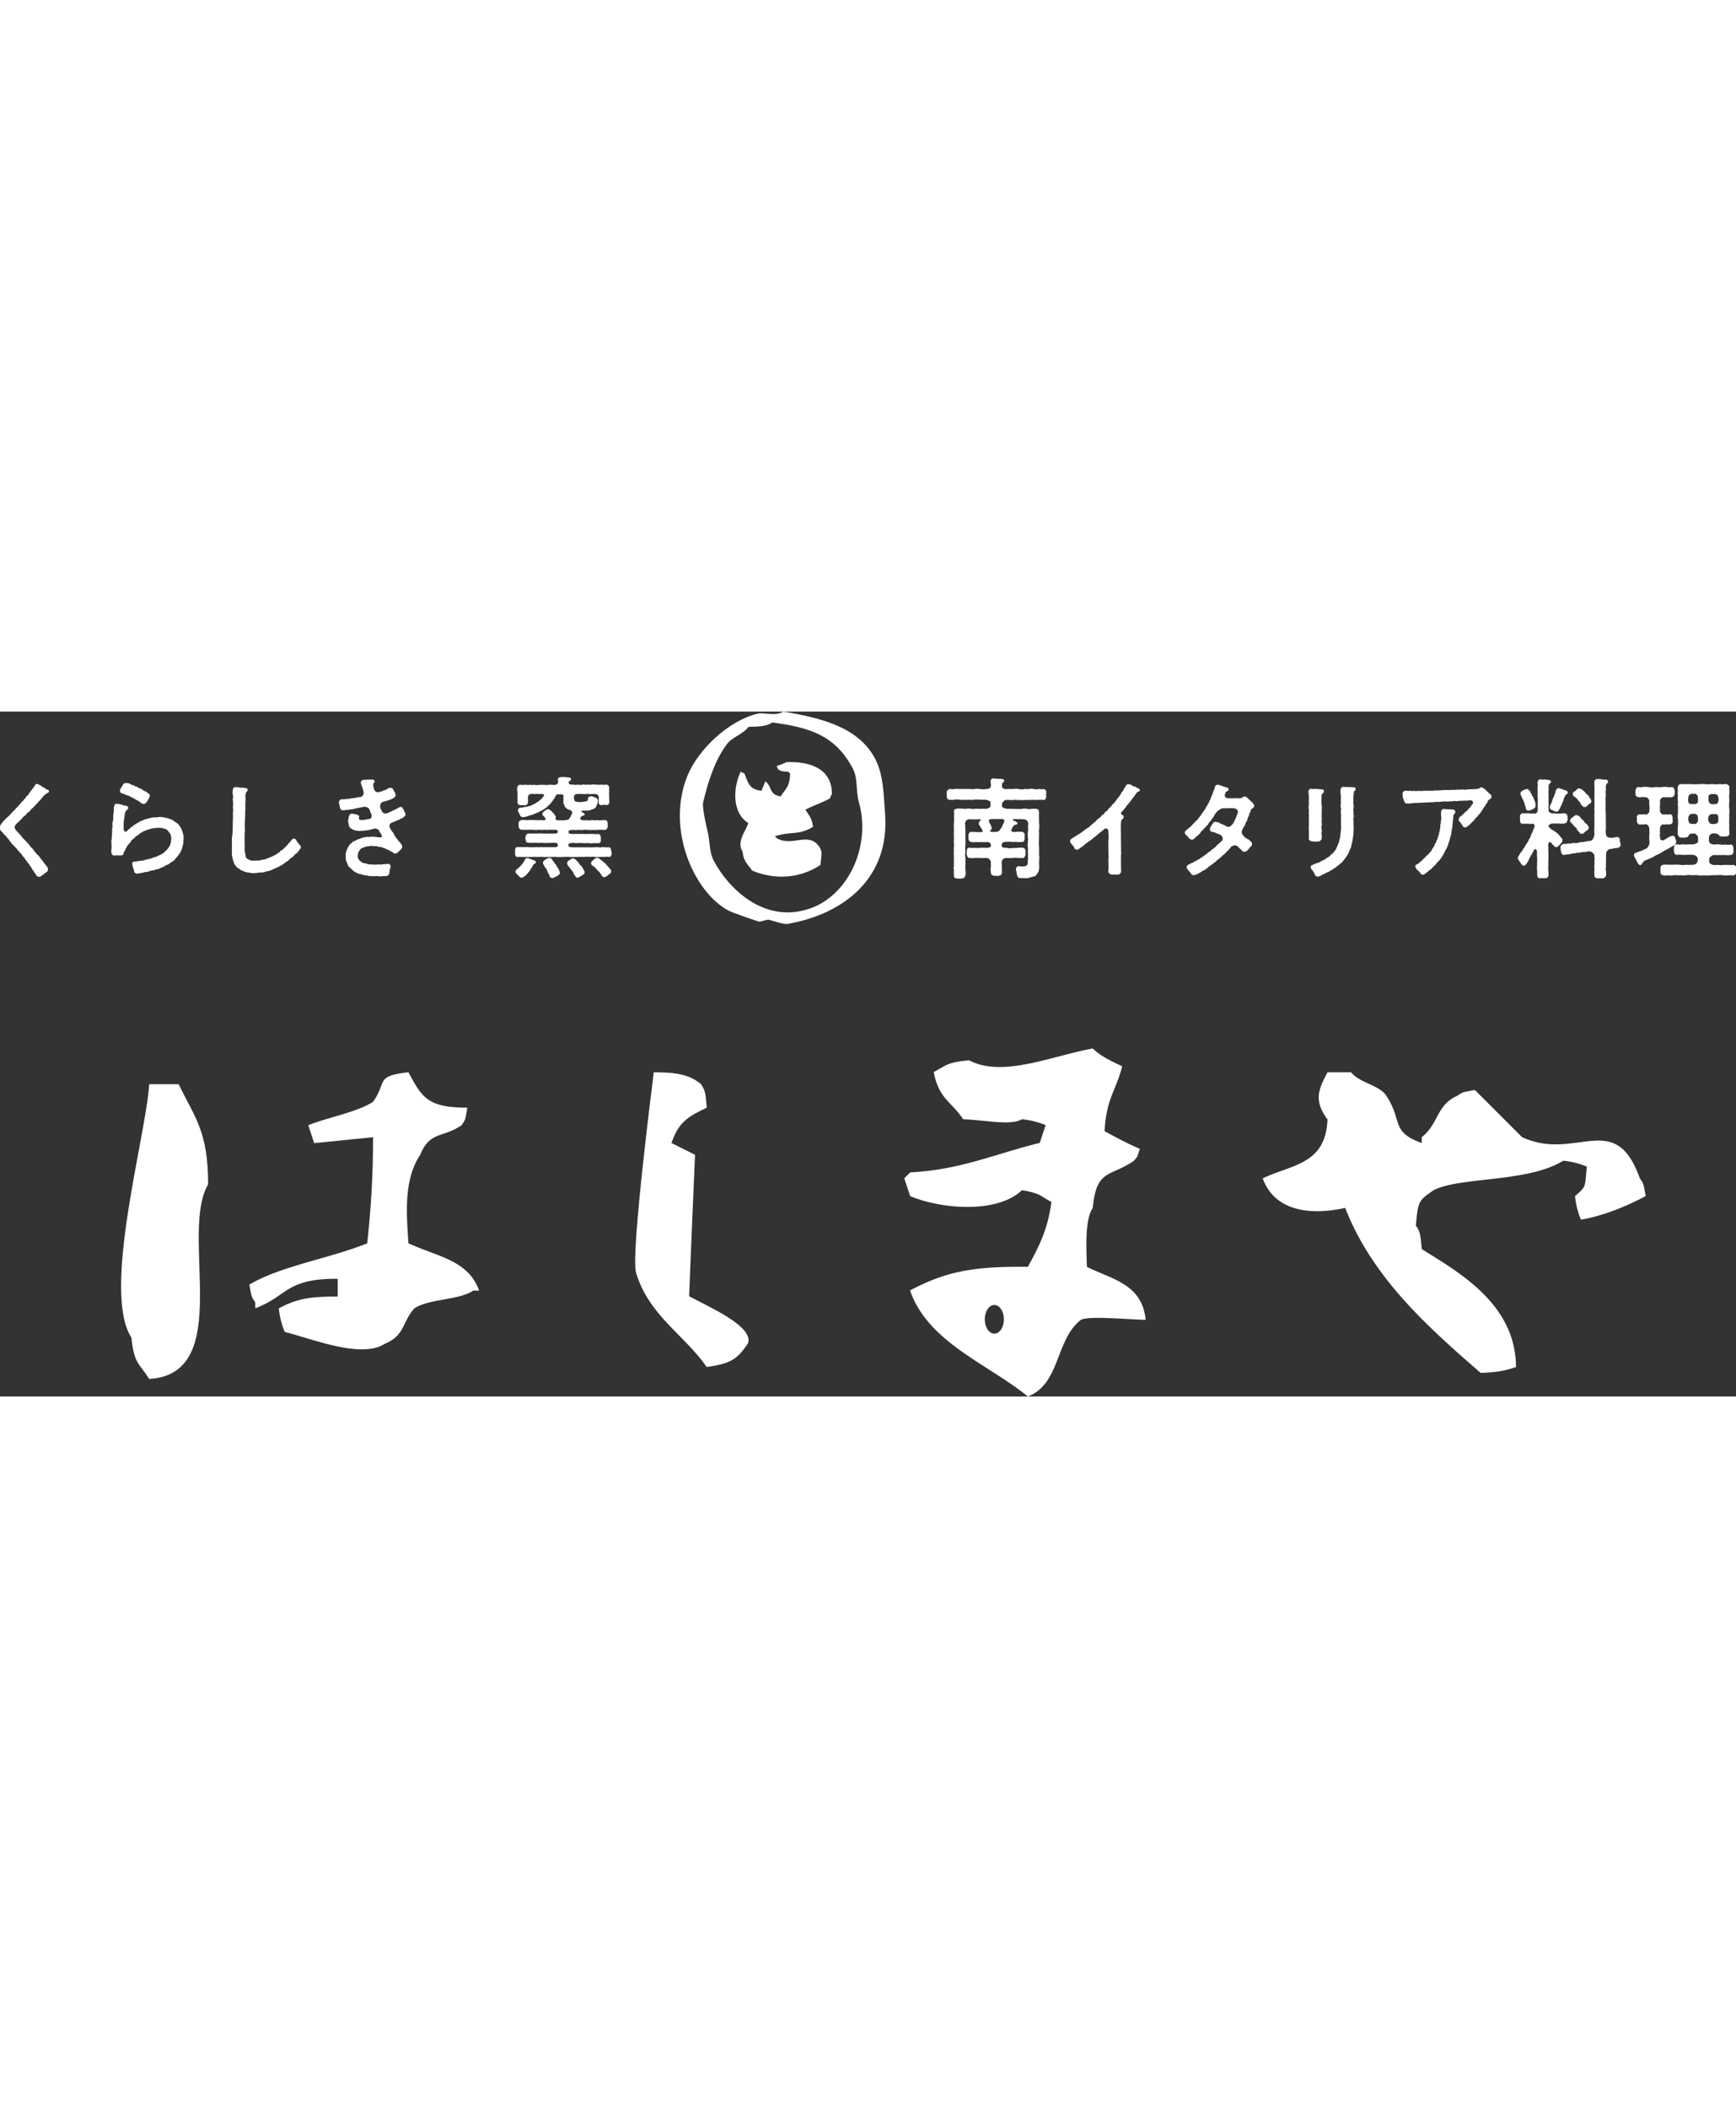 <svg xmlns="http://www.w3.org/2000/svg" viewBox="0 0 683.28 269.43" width="222" heigth="88"><rect x="0" y="0" width="683.28" height="269.43" fill="#333333" stroke="none"/><defs><style>.cls-1,.cls-2{fill:#fff;}.cls-1{fill-rule:evenodd;}</style></defs><g id="レイヤー_2" data-name="レイヤー 2"><g id="レイヤー_1-2" data-name="レイヤー 1"><path class="cls-1" d="M271.24,230c.1-3.95,2.32-55.65,2.32-55.65l-9.28-4.64c2.82-8.28,6.59-10.43,13.92-13.91-.53-5.38-.46-6.54-2.32-9.28-4.68-3.81-9.72-4.6-18.55-4.64,0,0-9.19,71.52-7,78.84,5.17,17,18.93,24.31,27.83,37.1,9.46-1.32,12-3,16.23-9.27C296.91,241.79,278.27,233.86,271.24,230Z"/><path class="cls-1" d="M645.44,183.63c-9.85-27.58-25.06-6.37-46.38-16.23l-18.55-18.55c-4.76.93-4.47.58-7,2.32-8.24,3.67-7.27,11.09-13.91,16.23v2.32c-12.32-4.42-7.42-8.63-13.91-18.55-2.84-4.34-10.49-5-13.91-9.28h-9.28c-3.33,6.44-5.73,10.84,0,18.56-.75,17.78-13.88,17.62-25.51,23.18,4.65,12.78,18.53,14.73,32.47,11.6,10.76,27.61,32.71,47,53.33,64.92,6.6-.25,9.91-.93,13.91-2.32-.14-24.55-22-37-37.1-46.37-.53-5.38-.46-6.54-2.32-9.28.84-9.65,1.1-9.85,7-13.91,10.32-5.34,36.94-2.9,51-11.59a32.46,32.46,0,0,1,9.28,2.32c-.77,8.25-.15,7.72-4.64,11.59a32.8,32.8,0,0,0,2.32,9.28c9.28-1.59,18.34-5.49,25.51-9.28C646.83,185.83,647.18,186.12,645.44,183.63Z"/><path class="cls-1" d="M160.76,209.14c-.73-11.1-2-24.87,4.63-34.78,3.8-9.36,8.85-6.57,16.24-11.6,1.75-2.49,1.45-2.14,2.31-6.95-15.8,0-17.91-4.16-23.18-13.92-13.23,1.45-8.33,3.78-13.92,11.6-6.23,4.17-19.67,6.6-25.5,9.27q1.16,3.48,2.32,7l23.18-2.32a375.77,375.77,0,0,1-2.31,41.74c-15.37,6.14-33.78,8.81-46.38,16.23.92,4.76.58,4.47,2.32,7v2.32c12.81-4.82,12-11.77,32.46-11.6v7c-11.68-.1-16.68,1.13-23.19,4.64a33,33,0,0,0,2.32,9.27c10.31,2.49,30.14,10.75,39.42,4.64,8-3.37,6.62-8.27,11.6-13.91,5.84-3.87,17.59-3.16,23.18-7h2.32C184.26,215.57,171.52,214.28,160.76,209.14Z"/><path class="cls-1" d="M81.92,186c0-20.93-5.25-26.28-11.6-39.42H58.73c-1.27,20.49-18.81,81.52-7,99.71,1.08,10.44,3,9.91,7,16.23C92.55,260.55,70.48,205.29,81.92,186Z"/><path class="cls-1" d="M427.79,218.42c-.24-8.1-.78-18.57,2.32-23.19,1.44-15.48,6.8-12,16.23-18.55,1.87-2.39.86-.57,2.32-4.64-5-2.18-9.6-4.62-13.91-7,.75-13.05,4.35-15.52,6.95-25.5-4.22-2-8.42-3.91-11.59-7-15.92,2.81-35.44,11.63-48.69,4.64-8.7.84-8.63,1.79-13.92,4.63,2.1,10.63,6.74,11.35,11.6,18.56,9.7.42,18.6,2.54,23.18,0a32.84,32.84,0,0,1,9.28,2.31c-.77,2.32-1.55,4.64-2.32,7-16.49,3.93-31,10.61-51,11.59l-2.32,2.32q1.15,3.48,2.32,7c11.95,5.08,34.15,7.06,44-2.32,7.35,1.31,6.75,2,11.6,4.64-1.47,11-5.06,17.85-9.28,25.51-23.12-.3-33.23,2.43-46.37,9.27,7,20.49,31,29.12,46.37,41.74,12.87-5,10.75-22.27,20.87-30.15,3.23-1.6,16-.3,25.51,0C449.48,225,437.56,223.36,427.79,218.42Zm-36.42,26.29c-2.08,0-3.76-2.53-3.76-5.64s1.68-5.64,3.76-5.64,3.75,2.53,3.75,5.64S393.44,244.71,391.37,244.71Z"/><path class="cls-2" d="M348.35,40.06c-.59-7.6-.54-15.6-4.26-22.16-6.54-11.54-20-15.27-35.8-17.9-3.19,2-7.5.19-10.23.85-11.25,2.73-23,13.9-27.27,23.87-9,21.29,2.44,46.62,16.19,53.69,1.38.71,11.24,4.14,11.94,4.26l3.41-.85c1.29.25,6.1,2,7.67,1.71C332.3,79.61,350.34,65.36,348.35,40.06Zm-29.83,37.5C300.32,83.64,286.4,69,281,58.81c-2-3.81-1.41-7.47-2.56-11.93-.44-1.73-2.12-9.28-1.7-11.08,1.95-8.48,4.85-17,9.37-23,2.17-2.86,6.31-3.84,8.53-6.81,3.61,0,7.21-.19,9.37-1.71,15.1,2,24.73,5.28,31.54,17.9,2.29,4.25,1.13,8.52,2.55,13.64C342.87,52.85,334,72.39,318.52,77.56Z"/><path class="cls-1" d="M327.42,32.6c.16-9.77-8-13.1-17.94-12.71a18.47,18.47,0,0,1-3.74,1.49c.48,1.29.14.74.75,1.5,1,.66,1.84.69,3.73.75l.75.75c-.13,5.3-1.74,5.92-3.74,9-4.12-.8-3.24-2.61-5.23-5.24l-.75-.74c-.5,1.24-1,2.49-1.49,3.73-4.89-.41-5.29-3.14-6.73-6.72l-1.5-.75c-3.3,7-3.09,16.46,3,20.19-.94,3.08-4.77,7.46-2.24,11.21.43,4.17,2,4.85,3.74,7.48,9.77,4.09,19.65,2.67,26.92-2.24.23-3.79,1.05-5.13-.75-7.48-4.07-5.49-10.65.42-16.45-3l-.75-.75c6.65-2.18,9.21-.2,15-3.74-.49-3.55-1.57-4.45-3-6.73,3-1.6,7-2.94,9.73-4.48C327.16,32.81,326.82,33.36,327.42,32.6Z"/><path class="cls-2" d="M19.25,31.31c0,.05,0,.13,0,.17,0,.34-.38.47-.63.59A4.83,4.83,0,0,0,17,33.42c-.47.42-.93,1.18-1.35,1.56-.63.59-.89,1.05-1.48,1.56a19.88,19.88,0,0,1-1.51,1.56c-.55.29-.85,1.22-1.52,1.51s-.76,1-1.26,1.27A3.58,3.58,0,0,0,8.64,42.1a16.87,16.87,0,0,0-1.27,1.26,5.71,5.71,0,0,0-1.26,1.22,1.71,1.71,0,0,0-.34.93c0,.63.84,1.52,1.18,1.89A17.1,17.1,0,0,1,8.42,49a6.65,6.65,0,0,0,1.44,1.6c.55.72,1.05,1.06,1.43,1.56s.76,1.1,1.39,1.65.72,1.22,1.39,1.64c.29.67,1.14,1.09,1.39,1.6a10.66,10.66,0,0,0,1.35,1.68,9.31,9.31,0,0,0,1.3,1.73c.3.42.89,1.18.8,1.6-.12.72-.25.93-.67,1.1a10.6,10.6,0,0,0-1,.76c-.21.38-.76.46-1.06.71-.21.42-.46.34-.84.38a1.4,1.4,0,0,1-1.18-.88,4.23,4.23,0,0,1-.84-1.31,4.11,4.11,0,0,1-.89-1.26c-.12-.51-.71-.76-.84-1.27s-.71-.67-.88-1.22c-.13-.38-.8-.71-.93-1.22S9,57.09,8.8,56.63a2.94,2.94,0,0,0-1-1.18c-.33-.46-.8-.88-1-1.18-.26-.59-.89-.84-1.31-1.51a4.12,4.12,0,0,1-1.31-1.52c-.63-.42-.71-1.1-1.3-1.52a5.77,5.77,0,0,0-1.39-1.51,5.72,5.72,0,0,0-1-1.14A1.42,1.42,0,0,1,0,45.93a1,1,0,0,1,0-.34c.09-.5,0-.75.34-1.13,0-.34.63-.64.8-1.14l1-1c.3-.47.42-.43.88-.85.68-.54,1.06-1.09,1.73-1.72a3.13,3.13,0,0,1,.85-.89c.33-.21.54-.76.8-.88a18.73,18.73,0,0,0,1.64-1.81c.29-.34.33-.68.84-.89.34-.13.38-.71.8-.93s.46-.84,1-1.22.59-.67,1-1.3c.17-.3.68-.8,1-1.35a7,7,0,0,0,1-1.35c.25-.42.38-.63.84-.63h.26a.15.15,0,0,1,.12,0c.17,0,.34.25.59.33.64.21,1.14.8,1.6,1,.64.17.85.63,1.39.85C18.83,30.64,19.25,30.93,19.25,31.31Z"/><path class="cls-2" d="M72.26,49.76v.43c-.13.84-.05,1.43-.22,2.23-.33.71-.25,1.3-.63,2a7.52,7.52,0,0,1-1,1.81c-.5.59-.84,1.1-1.3,1.56a3.85,3.85,0,0,1-1.56,1.35c-.68.42-1.1,1-1.77,1.14-.84.21-1.1.8-1.94,1-.63.13-1.35.76-2,.72-.38,0-1,.46-1.64.46-1,0-1.48.55-2.32.59a12.76,12.76,0,0,0-2.28.47,8.84,8.84,0,0,0-1.51.25.27.27,0,0,1-.17,0c-.59-.09-1.22-.55-1.18-1.06s-.21-.84-.42-1.43-.09-.8-.26-1.3a.74.74,0,0,1,.68-.93c.63-.08,1.77-.21,2.48-.38a3.92,3.92,0,0,0,1.9-.34c.51-.12,1.35-.29,2-.46s1.27-.51,2-.67,1.14-.51,1.94-.85A4.63,4.63,0,0,0,64.8,55.2a10.66,10.66,0,0,0,1.35-1.39,6,6,0,0,0,.92-1.69,6.58,6.58,0,0,0,.3-2.06A3.6,3.6,0,0,0,67,48.12a14.7,14.7,0,0,0-1-1.35,3.3,3.3,0,0,0-1.56-.8,7.9,7.9,0,0,0-2-.25c-1,0-1.73.21-2.4.21a13.85,13.85,0,0,0-2.19.67,6.72,6.72,0,0,0-2.28,1.06c-.8.42-1.09.92-1.68,1.18-.76.33-.93,1-1.56,1.35-.8.42-.8,1.17-1.39,1.68a5,5,0,0,0-1.18,1.6c-.34.63-.46.93-.76,1.56a1.24,1.24,0,0,0-.38.84c-.08.63-.67.72-1.39.72s-1.18,0-1.85,0a1.17,1.17,0,0,1-1.48-.84,2.22,2.22,0,0,1-.08-.76c0-.34,0-.76.08-1.18V52a4.62,4.62,0,0,1-.08-.85,2.72,2.72,0,0,1,.13-.92c-.05-.42.17-1.06.08-1.81a12,12,0,0,0,.13-1.77c-.17-.76.25-1.39.12-1.81a3.34,3.34,0,0,1,.17-1.77,9.42,9.42,0,0,0,.13-1.77c-.13-.38.17-1,.17-1.81.17-.76-.09-1.73.21-2.28,0-.42.5-1.18,1-.93.33.09.71,0,.92.13a3.05,3.05,0,0,1,1.27.3c.38.33,1.3.16,1.72.42a.79.79,0,0,1,.59.88c.09.42-1,.84-1.09,1.48a4.8,4.8,0,0,0-.34,2,9.67,9.67,0,0,0-.34,2.57,12.92,12.92,0,0,0,0,1.72c-.16,1.27.72,1.86,1.31,1.23a2.71,2.71,0,0,1,1-.93c.46-.21.42-.76,1-.84s.46-.68,1-.76.68-.55,1.1-.68c.63-.21.88-.63,1.52-.8s1-.5,1.89-.71c.72-.17,1.52-.42,2.4-.59s1.73,0,2.49-.21a6.3,6.3,0,0,1,2,.12,11.81,11.81,0,0,1,1.81.43,6.93,6.93,0,0,1,1.68.67c.51.21,1,.8,1.48.93.59.59.92.59,1.22,1.22a7.45,7.45,0,0,1,.89,1.51c.21.59.37,1.06.58,1.73A5.6,5.6,0,0,1,72.26,49.76ZM47.44,30.34c.34-.5.42-.75.8-1.3s.68-.93,1.06-.93a.28.28,0,0,1,.17,0h.25a2.49,2.49,0,0,1,1.6.43c.38.33,1.39.37,1.68.71s.93.13,1.31.59,1.26.38,1.6.76a4,4,0,0,0,1.56.88,13.78,13.78,0,0,0,1.14.85,1.05,1.05,0,0,1,.33.88c-.08.51-.29.63-.29.84a8.52,8.52,0,0,1-1,1.6,1.56,1.56,0,0,1-1.1.72,1.35,1.35,0,0,1-1-.46c-.55-.26-.92-.8-1.56-1-.46-.13-1.22-.8-1.77-1s-1.09-.63-1.77-.85a7.91,7.91,0,0,1-1.72-.67c-.64-.25-1.39-.13-1.44-1.09C47,30.85,47.4,30.64,47.44,30.34Z"/><path class="cls-2" d="M118.39,53.13v.17c0,.72-.42.8-.71,1.39-.34.38-.72,1-1.1,1.14-.59.25-1.14,1.39-1.73,1.6s-1.26,1.22-1.81,1.48c-.88.37-1.05.88-1.89,1.3-.68.34-1,.63-2,1.1-.68.29-1.52.63-2.11.92a6.35,6.35,0,0,1-2.19.63,4.5,4.5,0,0,1-2.28.43c-.8,0-1.3.21-1.89.21a2.19,2.19,0,0,1-.51,0,2.19,2.19,0,0,1-.54.08,12.83,12.83,0,0,1-1.48-.21,5.53,5.53,0,0,1-2-.47,5.83,5.83,0,0,1-1.85-.92c-.64-.51-1.31-.63-1.52-1.39-.55-.34-.59-.84-.84-1.48a10.36,10.36,0,0,1-.47-1.6c0-.46-.21-1-.21-1.51v-.13c0-.51,0-.84,0-1.26v-.38c0-.38,0-.85,0-1.35a7.88,7.88,0,0,1,.08-1.35,4.83,4.83,0,0,1-.08-1.09,7.12,7.12,0,0,1,.17-1.65,24.28,24.28,0,0,0,.12-2.69c.13-1,0-1.86.09-2.7a18.17,18.17,0,0,1,.08-2.1,12.41,12.41,0,0,1,0-2.2c.17-.71-.17-1.26,0-2.1a8.37,8.37,0,0,0-.08-2.15c-.13-.76.34-1.39,0-2a5.59,5.59,0,0,1,0-2.06,1.1,1.1,0,0,1,1.14-1.1h.12a10.2,10.2,0,0,1,1.65.25,6.62,6.62,0,0,1,1.89.13c.46,0,1.1.13,1,.76,0,.46-.25.59-.55,1a3,3,0,0,0-.29,1.68,16.5,16.5,0,0,1,0,2,17.68,17.68,0,0,0,0,2.66,18.44,18.44,0,0,0-.09,2.65c0,.84-.13,1.69-.13,2.66a20,20,0,0,0,0,2.65c.09.67-.12,1.39-.08,1.94.08.76-.13,1.3,0,2a16.57,16.57,0,0,0,0,2c.09.8-.08,1.3,0,2-.08,1.47.3,1.56.3,2.23A2.18,2.18,0,0,0,97,57.64a4.89,4.89,0,0,0,1.77.93,5.5,5.5,0,0,0,1.9,0,5.2,5.2,0,0,0,2.57-.29,7.09,7.09,0,0,0,2.32-.64,9.61,9.61,0,0,1,1.22-.5,5.44,5.44,0,0,0,1.26-.63c.34-.3.93-.3,1.22-.72s.72-.25.93-.67c.34-.68.84-.47,1.26-1,.26-.26.89-.85,1.39-1.31.17-.3.85-1,1.1-1.35a9.15,9.15,0,0,0,1-1.14c.13-.12.17-.37.84-.37.76.16.76.88,1.23,1.17.17.68.59.8.8,1.14S118.39,52.76,118.39,53.13Z"/><path class="cls-2" d="M149.62,64.84a4.41,4.41,0,0,1-.72-.08,7.55,7.55,0,0,0-1.72,0,1.2,1.2,0,0,1-.38,0,15.9,15.9,0,0,1-2.07-.17c-.59-.25-1.64-.17-2.06-.38-.51-.38-1.48-.21-2-.67a4.67,4.67,0,0,1-1.86-1.14,14.37,14.37,0,0,0-1.43-1.31c-.59-.59-.67-1.51-1-2a4,4,0,0,1-.25-2.23,3.05,3.05,0,0,1,.21-1.9,6.91,6.91,0,0,1,.68-1.64c.37-.5.54-1.09,1.05-1.35.29-.17.88-1,1.35-1,.63-.13.75-.51,1.55-.72.64-.16,1-.42,1.69-.63a11.34,11.34,0,0,1,1.77-.34,6.18,6.18,0,0,0,1.81-.08,20.17,20.17,0,0,1,3,.29c.72.17,1.31-.33,1-.84a8.63,8.63,0,0,0-.67-1.14c-.21-.08-.21-.5-.42-.8a2.31,2.31,0,0,0-1.52-.71,14.59,14.59,0,0,0-1.43.34,12.05,12.05,0,0,1-2.23.42c-1,.12-1.56.12-2.28.21a12.21,12.21,0,0,1-1.81-.21,4.38,4.38,0,0,1-1.52-.68,1.76,1.76,0,0,1-1-1.18A9.89,9.89,0,0,1,137,42.9c0-.26.26-.89.3-1.64.34-.72.42-.93,1.05-1.1.42-.13.59.21,1.1.13.33,0,.67.21.88.25.51.08,1.18.34,1,1a.86.86,0,0,0,.13.93c.34.29.88.12,1,.21a13,13,0,0,0,2.19-.34c.63,0,1.35-.17,1.52-.76a1.54,1.54,0,0,0-.17-1.51,13.75,13.75,0,0,0-.84-2,2.6,2.6,0,0,0-2.53-.47c-1.26.21-2.11.42-2.7.51a8,8,0,0,1-2.1.38,8.73,8.73,0,0,1-1.86.21,5.81,5.81,0,0,1-1.09.12c-.72,0-1-.67-1.1-1.22-.12-.38-.08-.42-.25-1.13a3,3,0,0,1-.17-.64.53.53,0,0,1,.09-.29,1.12,1.12,0,0,1,.8-1c.46-.17,1.22.13,1.64-.13a17.72,17.72,0,0,0,2.11-.21c.59-.21,1.43-.12,2-.29.71-.26,1.56-.17,2.06-.34a1.67,1.67,0,0,0,1-2.11,13.41,13.41,0,0,0-.8-2.48c0-.46-.38-.8-.21-1.18a1.13,1.13,0,0,1,1.09-.93c.47-.08,1.06,0,1.73-.12h.29c.43,0,.6,0,1,0h.34c.34,0,.76,0,.89.55s-.09.55-.3.8,0,.38-.21.76a6.17,6.17,0,0,0,.51,2.06,1.55,1.55,0,0,0,2,.68c.42-.13,1-.17,1.39-.55a4.12,4.12,0,0,0,1.6-.55,2,2,0,0,1,1.43-.5c.63,0,.8.38,1.09.92s.55.89.59,1.23a1,1,0,0,1,.17,1c-.12.46-.38.5-.76.84a5.31,5.31,0,0,1-2.1.88,6.53,6.53,0,0,1-1.9.55,1.71,1.71,0,0,0-1.18,1.18,2.37,2.37,0,0,0,.3,2c.34.8.55,1.27,1.35,1.48A2.66,2.66,0,0,0,153,39.7a10.84,10.84,0,0,0,1.68-.8,13,13,0,0,0,1.69-.8c.34-.17.88-.59,1.26-.59a.89.89,0,0,1,1,.8,3,3,0,0,1,.55,1c.05.29.42.55.42,1v.25c0,.34-.25.51-.75,1s-.93.38-1.31.72-1.22.46-1.6.71-1.27.47-2,.84a1.41,1.41,0,0,0-.38,2c.08.5.55.88.76,1.3s.63.63.76,1a1.54,1.54,0,0,0,.71,1.18c.09.55.55.8.76,1.14a15.65,15.65,0,0,0,1.09,1.3,2.49,2.49,0,0,1,.68,1.35c0,.84-.38.72-.63,1.22s-.8.59-.93.85a1.41,1.41,0,0,1-1.43.63c-.68-.09-.64-.55-1.27-.72s-.59-.46-1.43-.76c-.5,0-.93-.59-1.26-.54s-.76-.43-1.44-.47a6.71,6.71,0,0,1-1.64-.33c-.59-.09-1.39,0-1.85-.13s-1.43.17-1.94.21c-.76,0-1.26.51-1.85.59-.76.13-.93.84-1.31,1.18a3.1,3.1,0,0,0-.5,1.81,2.09,2.09,0,0,0,.88,2.06,2.84,2.84,0,0,0,2.15,1,5.7,5.7,0,0,0,2.7.42,7.45,7.45,0,0,0,2.35,0,5,5,0,0,0,1.94-.09,18.44,18.44,0,0,0,2-.12c.3-.09.76.38.85.76.25.59-.3.88-.26,1.6-.25.88-.16,1.26-.29,1.6a1.33,1.33,0,0,1-1.26.84,1.08,1.08,0,0,1-.34,0C150.8,64.68,150.21,64.84,149.62,64.84Z"/><path class="cls-2" d="M404.68,43.83a1.75,1.75,0,0,0-1.51-1.44c-1.14,0-1.35-.12-2.28-.08h-1.72c-.68,0-.64.46-.17.63a2.33,2.33,0,0,1,.76.3c.25.16.84.38.67.84s-.42.34-1,.46a4.44,4.44,0,0,0-1.3,1.81c-.17.64-.09,1,1,1,.5.13.92-.17,1.68-.08h1.31a1.25,1.25,0,0,1,1.18,1.39,3.84,3.84,0,0,0,0,1.22c-.17,1-.3,1.43-1.18,1.39a5.47,5.47,0,0,1-2,0c-.85-.08-1.44.08-1.94,0a7.1,7.1,0,0,0-2.11,0c-.59-.13-1.77.29-1.68.71a1.16,1.16,0,0,0,.08,1.27c.51.42,1.18.29,1.9.38a4.5,4.5,0,0,0,2.36,0,7.73,7.73,0,0,0,2-.05,8.46,8.46,0,0,1,2,0,1.34,1.34,0,0,1,.93,1.44,3.3,3.3,0,0,0,0,1.13,1.59,1.59,0,0,1-.93,1.44c-.84.12-1.43-.09-2,0a6,6,0,0,0-2,0,23.19,23.19,0,0,1-2.36,0,1.89,1.89,0,0,0-1.69.63c-.54.46-.46,1.56-.33,2.61-.13,1,.08,1.64,0,2.65,0,.72-.8,1.06-1.35,1.14s-1.27-.08-1.56,0c-.84-.08-1.48-.5-1.39-1.18a5.45,5.45,0,0,1,0-2.61c-.17-.76.13-2.06-.38-2.44-.34-.26-.42-.8-1.6-.8-.68-.09-1.56.12-2.32,0a14.53,14.53,0,0,0-2,0,10.9,10.9,0,0,1-2,0c-.71.08-1.13-.55-1.22-1.35a1.5,1.5,0,0,1,0-1.14c0-1.3.42-1.64,1.22-1.52a7.28,7.28,0,0,0,2,0,10.4,10.4,0,0,0,2,.05,8.2,8.2,0,0,1,2.32,0c.88,0,1.81-.17,1.94-.72v-.59c-.09-.84-1.06-1-1.65-1a8.4,8.4,0,0,1-2,0,10.46,10.46,0,0,1-2,0,6.44,6.44,0,0,1-2,0c-.67-.21-1.14-.38-1.18-1.39,0-.59,0-.8,0-1.22a1.23,1.23,0,0,1,1.18-1.39,20.21,20.21,0,0,1,2.15.12c.76-.12,1.22.09,1.81-.08.42.08.59-.21.25-.88-.17-.26-.59-1-.92-1.52-.17-.3-.3-.3-.34-.72a1,1,0,0,1,.38-1.18c.33-.16.46-.63.12-.67s-1.09,0-1.81,0c-1.05.12-2.06-.09-2.82,0a1.72,1.72,0,0,0-1.35,1.81,20.94,20.94,0,0,1,.13,2.4c0,1,.08,1.94,0,3,0,.85.08,1.9,0,3-.13.89,0,2.11,0,3a3.19,3.19,0,0,0,0,1.68,11.9,11.9,0,0,1,0,1.69,7.42,7.42,0,0,1,0,1.72c-.17.47.13,1.18,0,1.69a5.75,5.75,0,0,1,0,2.11c-.25.88-.5,1-1.39,1.17a3.21,3.21,0,0,1-.67.05c-.42,0-.76-.05-1-.05h-.21c-1,0-1.31-.54-1.22-1.47a5.88,5.88,0,0,1,0-1.73,2.91,2.91,0,0,1,0-1.72,7.76,7.76,0,0,1,0-1.73,5.56,5.56,0,0,1,0-1.69,14.22,14.22,0,0,1,0-2.69c-.21-.8.12-1.94,0-2.74s0-1.77,0-2.74a18.45,18.45,0,0,1,0-2.69,14.32,14.32,0,0,1,0-2.7,20.88,20.88,0,0,0,0-2.74,5.09,5.09,0,0,0,0-1.56c-.05-.8.16-1,1.13-1.26a5.51,5.51,0,0,1,1.86,0c.8-.08,1.39.21,1.85,0a9.19,9.19,0,0,1,1.81,0,3.26,3.26,0,0,0,1.81,0,20.72,20.72,0,0,0,3.25,0,3.07,3.07,0,0,0,2.06-.29c.42-.21.59-.38.63-1.1a4.86,4.86,0,0,0-.08-1.26c-.13-.42-1.1-.67-1.77-.89a18.5,18.5,0,0,1-2.36,0,10.83,10.83,0,0,0-2.28,0,6.38,6.38,0,0,1-2.23,0,4.24,4.24,0,0,1-1.81,0,5.38,5.38,0,0,1-1.81,0,4.24,4.24,0,0,0-1.85,0,4.84,4.84,0,0,1-1.9,0c-.72.17-1.14-.63-1.14-1.31V31.86a.55.55,0,0,1,0-.25c0-.55.59-1,1.18-1.14.8-.08,1.18.17,1.9,0a5.85,5.85,0,0,1,1.85,0,9.58,9.58,0,0,1,1.81,0,12.13,12.13,0,0,1,1.81,0c.72-.13,1.52.21,2.23,0a7.92,7.92,0,0,1,2.28,0,7.77,7.77,0,0,0,2.36,0,3.38,3.38,0,0,0,1.39-.3c.63-.38.5-.84.59-1.22s-.25-1.14-.09-1.6c.05-.8.34-1,1-1.05h.25a11.59,11.59,0,0,0,1.64.12l1.6.09c.38.08.72.17.8.5a.81.81,0,0,1-.25.68c-.38.42-.8.8-.59,1.13a5.44,5.44,0,0,0,0,.85c.09.5,1.14,1,2,.8a20.65,20.65,0,0,1,2.36,0,6.71,6.71,0,0,1,2.28,0,4.39,4.39,0,0,0,2.23,0c.63-.09,1.3.12,1.81,0a4,4,0,0,1,1.85,0,3.48,3.48,0,0,0,1.86,0c.59-.08,1,.21,1.85,0a1.25,1.25,0,0,1,1.18,1.31v.08a2.46,2.46,0,0,0,0,1.48c-.21.8-.21,1.47-1.18,1.43a6.25,6.25,0,0,0-1.85,0c-.47-.17-1.35.13-1.86,0s-1.35,0-1.85,0h-1.81a9.24,9.24,0,0,1-2.23,0c-.76.13-1.48-.16-2.28,0s-1.6-.08-2.36,0a1.5,1.5,0,0,0-1.26.38c-.25.34-.59.47-.72,1a5.66,5.66,0,0,0,0,1.17c0,.55,1.48.93,2.49.93.59-.12,1,.09,1.81,0s1.05.21,1.81,0a5,5,0,0,0,1.81,0,4.46,4.46,0,0,1,1.81,0,3.93,3.93,0,0,0,1.86,0,14.28,14.28,0,0,1,1.85,0c.84.13,1,.55,1.09,1.26.09.42-.12,1,0,1.39-.08.76.09,1.86,0,2.83a8.69,8.69,0,0,1,0,2.78c-.08.84.13,1.51,0,2.06a18.35,18.35,0,0,0,0,2.11,9.09,9.09,0,0,0,0,2.1,15.8,15.8,0,0,1,0,2.07,4.31,4.31,0,0,1,0,1.3,11.31,11.31,0,0,1,.05,2.66c-.05.42,0,1,0,1.6a6.43,6.43,0,0,1-.09,1.89c0,.63-.5,1.06-.8,1.69a1.62,1.62,0,0,1-1.26.88c-.59.26-.93.17-1.56.42-.88.42-2.32.17-3.16.21s-1.52,0-1.81-1.09a17.46,17.46,0,0,1-.3-1.73c-.25-.25-.08-.55-.16-.8.16-.55.21-.88.8-1s1.77.13,2.36,0c1-.16,1.47-.25,1.55-1.64-.21-.42.17-1.09,0-1.94a10,10,0,0,0,0-2c-.08-.75.13-1.43,0-1.93a5.49,5.49,0,0,1,0-2,9.92,9.92,0,0,0,0-2,6.47,6.47,0,0,1,0-2,5.07,5.07,0,0,0,0-2A4.73,4.73,0,0,0,404.68,43.83Zm-10.11-1.56h-2.23a18.82,18.82,0,0,0-2.74.12c-.5-.08-.38,1-.16,1.35a6.25,6.25,0,0,1,.88,2c0,.47,0,.64-.55.93-.25.17,0,.72.59.63a6.74,6.74,0,0,0,1.85,0,1.47,1.47,0,0,0,1.35-.88,3.42,3.42,0,0,0,1-1.64,8.66,8.66,0,0,0,.72-1.56A.74.74,0,0,0,394.57,42.27Z"/><path class="cls-2" d="M448.63,30.89c0,.3-.17.43-.59.59-.63.21-.55.42-.88.8a7.29,7.29,0,0,0-.63.89,16.83,16.83,0,0,0-1.31,1.77c-.68.67-1,1.3-1.31,1.64-.63.46-.71,1.05-1.05,1.31s-.5.67-.8,1c-.63.63-.8.8-.8,1.09s.25.72.59.76.42.38.42.88-1,.8-1,1.6c-.09.51-.09,1.44-.13,2.07.08,1.22,0,2,.08,2.86a13.48,13.48,0,0,0,0,2.11c0,.63,0,1.6,0,2.11,0,.8.09,1.64,0,2.14a8.25,8.25,0,0,1,0,2.11c0,1.18,0,2.15,0,3.08s0,1.81.05,2.78a1.39,1.39,0,0,1-1.48,1.64c-.46,0-1.05,0-1.56,0a3.14,3.14,0,0,1-.67,0c-.59-.17-1.14-.34-1.31-1.1-.21-.54.21-1.22.05-1.81l0-2.32c-.17-.54.21-1.6,0-2.27,0-.51,0-1.18,0-2.11a7.31,7.31,0,0,1,0-2.14,10.53,10.53,0,0,1,0-2,9.48,9.48,0,0,0,0-1.94c.13-.63-.13-.68-.08-1.39a.94.94,0,0,0-1.52-.84c-.42.25-.63.63-1.26,1-.55.54-1.1.84-1.48,1.22a21,21,0,0,1-1.68,1.35,7.07,7.07,0,0,1-1.73,1.3c-.63.51-1.1.8-1.73,1.35a7.73,7.73,0,0,1-1.77,1.26,1.54,1.54,0,0,1-1.13.64,1,1,0,0,1-1.1-.81l-.46-.71c-.3-.3-1.18-1.14-1.18-1.81s.63-1.06,1.09-1.31,1.14-.71,1.94-1.22a13.48,13.48,0,0,0,1.94-1.31L428,45.81c.68-.26,1-.8,1.81-1.44.34-.33.85-.67,1.48-1.22a4.71,4.71,0,0,1,1.43-1.3c.59-.34.8-1.06,1.47-1.35.51-.21.55-1,1.31-1.31.55-.21.59-1,1.35-1.43.38-.21.67-1,1.3-1.47a8.2,8.2,0,0,0,1.23-1.48l1.18-1.52.71-1c0-.5.46-.67.67-1.05a12.15,12.15,0,0,1,1.1-1.81,1.22,1.22,0,0,1,1.05-.89h.09a3.91,3.91,0,0,1,.8.22c.46.08.71.59,1.43.67s.93.67,1.56.72c.25.12.59.21.63.67Z"/><path class="cls-2" d="M488.87,46.69a2,2,0,0,0,.51,2.11,4.93,4.93,0,0,0,1.85,1.43c.34,0,.51.46,1,.8a1.26,1.26,0,0,1,.55,1.09,1.19,1.19,0,0,1-.47,1c-.59.51-.8,1-1.3,1.39a1.35,1.35,0,0,1-1,.59,1.28,1.28,0,0,1-1.39-.63c-.21-.38-.68-.5-1.05-1s-.64-.42-.93-.72c-.59-.42-1.69.17-2.15.47-.25.59-.63.67-.88,1.14s-.72.46-1,1a3.76,3.76,0,0,1-.93.89,9,9,0,0,0-1.27,1.14,9.72,9.72,0,0,1-1.3,1,7,7,0,0,1-1.52,1.31,10.82,10.82,0,0,1-1.39,1c-.46.26-.93.85-1.26,1.06-.55.25-.8.67-1.31.76-.25.08-1,.75-1.64,1a7.6,7.6,0,0,1-2,.84h-.21c-.76,0-1.1-.76-1.52-1.31s-1.31-1.26-1.18-2c0-.46.46-.71.76-.88.63-.17.59-.42,1.22-.59s.67-.46,1.31-.68.84-.63,1.3-.71.76-.68,1.27-.76a7.47,7.47,0,0,1,1.09-.76c.3-.42.84-.55,1-.76a5.13,5.13,0,0,1,1.05-.84c.68-.38.68-.71,1-.84.68-.3.85-.72,1.14-.84s.47-.55.93-1a2.62,2.62,0,0,0,1-.89,2.65,2.65,0,0,0,1-1c.33-.46-.05-1.47-.76-2-.68-.25-1.18-.5-1.81-.71a2.15,2.15,0,0,0-1.31-.42c-.67-.13-1-.42-1.05-1a1.27,1.27,0,0,1,.29-1.06c.25-.42.42-.63.72-1.13s.5-.8,1.18-.8a7.32,7.32,0,0,1,1.43.33,5.43,5.43,0,0,0,1.77.8,7.5,7.5,0,0,0,1.64.85c.59.12,1.52-.51,2-1.22a13.41,13.41,0,0,0,1.06-2.07,22.9,22.9,0,0,0,.88-2.32c.26-1-.8-1.68-1.51-1.72a21.64,21.64,0,0,0-2.28,0h-1.73a2.79,2.79,0,0,0-1.64.54A5.94,5.94,0,0,0,478.47,40c-.51.55-.55,1.14-1,1.61s-.76,1.3-1.23,1.68c-.63.55-.63,1.22-1.26,1.6-.34.21-.51.68-.93,1s-.59.85-1,1c-.46.33-.58,1-.8,1.09-.5.21-.5.76-1,.93s-.5.55-1.05.88a1.29,1.29,0,0,1-1.22.59c-.68-.08-1.18-.8-1.48-1.18-.46-.5-1.18-1-1.18-1.51V47.7a.15.15,0,0,1,0-.12c0-.3.42-.76.67-1a11.55,11.55,0,0,0,1.06-.88,9.55,9.55,0,0,0,1.6-1.56c.55-.46.88-1,1.51-1.47.34-.38,1-1.35,1.44-1.77a11.05,11.05,0,0,1,1.22-1.77c.17-.42.55-.63.76-1.27.12-.42.46-.5.63-1.09.08-.34.46-.46.63-1.14a5.92,5.92,0,0,1,.59-1.18,22.77,22.77,0,0,1,.93-2.31c.12-.8.63-1.56.84-2.49a1,1,0,0,1,.8-.84h.29c.3,0,.51,0,.59.08.55.17,1,.3,1.48.51.67.25,1.14.33,1.56.5a.69.69,0,0,1,.59.89c-.17.63-.63.42-1,.84-.21.21-.17.63-.42,1s.21,1.43,1.05,1.43,1.05,0,1.6.09c.38-.13,1.43,0,1.94-.13a6.17,6.17,0,0,0,1.77,0c.54,0,.63-.55,1.43-.59s1.26.8,1.89,1.3a12.4,12.4,0,0,1,1.23,1.18,1.78,1.78,0,0,1,.63,1.1v.13c-.17.8-.72.88-1.06,1.22s-.25.84-.54,1.26c-.47.68-.34,1.18-.68,1.73-.46.76-.29,1.3-.63,1.73-.55.63-.46,1.09-.76,1.68A10.92,10.92,0,0,0,488.87,46.69Z"/><path class="cls-2" d="M516.56,51.07c-.72-.12-1.56-.46-1.39-1.18,0-.92,0-1.6,0-2.57a16.94,16.94,0,0,1,0-2.57v-2c-.13-.67.08-1.35,0-2s0-1.22,0-2a8.84,8.84,0,0,1-.13-1.18,2.13,2.13,0,0,1,.13-.8,25.19,25.19,0,0,1,0-2.61,22.29,22.29,0,0,0-.17-2.49v-.12a1.09,1.09,0,0,1,1.3-1.14c.64.17,1.56-.13,2,.08.5,0,1.05,0,2,.13.26,0,.72.17.76.5s.05.64-.21.76c-.42.51-.63.63-.63,1a11.34,11.34,0,0,0-.08,2,6.55,6.55,0,0,0,.08,1.9,10.07,10.07,0,0,1,0,2c0,.59,0,1.43,0,2-.08.93.13,1.56,0,2-.21.76.21,1.39,0,2-.29.89.17,1.65,0,2.53s.13,1.43,0,2.57a1.47,1.47,0,0,1-1.39,1.22A9.78,9.78,0,0,1,516.56,51.07Zm17-20.77v.17c0,.55-.37.68-.54.85-.42.46,0,.63-.17,1-.3.72,0,.72-.17,1.39a19.19,19.19,0,0,1,0,2.24c-.12.5.3,1.13.09,1.85a5.73,5.73,0,0,0,0,1.94c-.17.59.25,1.26,0,1.94s.08,1.47,0,1.93c-.13.72.12,1.94,0,2.78a17.72,17.72,0,0,1-.16,2.62l-.38,2.35c-.3.64-.3,1.56-.59,2.28a22.21,22.21,0,0,0-.93,2.15,14.42,14.42,0,0,1-1.31,2c-.38.42-.42.76-.84,1a2,2,0,0,1-.92.92c-.3.17-.64.72-1.1.93s-.51.55-1.18.88-.84.68-1.47.93-.64.59-1.48.8c-.63.17-.84.59-1.56.76s-.63.55-1.3.67a2,2,0,0,1-.8.21h-.22c-.8,0-1-.75-1.3-1.39a6.91,6.91,0,0,0-.84-1.26,1.73,1.73,0,0,1-.51-1.22c.13-.59.72-.68,1-.8a8.68,8.68,0,0,1,1.86-.72c.75-.17,1.13-.71,2.06-1,.51-.17,1.26-.88,1.94-1.22s1.22-1.18,1.73-1.47.63-.85,1-1.18.59-1.14.88-1.65a13.3,13.3,0,0,1,.51-1.26c.29-.42.12-.84.37-1.35a6.16,6.16,0,0,0,.3-1.56c0-.59.17-1.13.17-1.56a12.73,12.73,0,0,0,.08-3.16c0-.54.09-1.13,0-2a7.88,7.88,0,0,0,0-2.06c-.16-.68.13-1.39,0-2.07a3.71,3.71,0,0,1,0-2,18.62,18.62,0,0,1,0-2.61,15.15,15.15,0,0,1-.17-2.44c.05-.76.42-1.31,1.27-1.31h.08a3.85,3.85,0,0,0,.67.09h1.52c.55,0,1.14.08,1.69.12C533.07,29.71,533.49,29.88,533.53,30.3Z"/><path class="cls-2" d="M587.09,33.38s-.05.13-.05.17c-.21.84-.63.88-1,1.13a1.24,1.24,0,0,0-.55.81c-.17.71-.59.71-.76,1.22s-.93,1.22-1.14,1.77a14.29,14.29,0,0,1-1.26,1.77c-.64.67-.8,1.09-1.14,1.34s-.55.47-.76.85-1,1-1.26,1.3c-.63.59-.8,1-1.43,1.22-.47.55-1,.72-1.1.55-.76.21-1.09-.93-1.47-1.35-.26-.59-1.23-1.13-1-1.68a1.53,1.53,0,0,1,1-1.43,11.78,11.78,0,0,1,1.26-1.18c.09-.38.55-.38.85-.85.37-.16.42-.38.88-.92a5.18,5.18,0,0,0,1.18-1.48.9.9,0,0,0,.38-1.09c-.38-.72-.84-.72-1.52-.59a6.79,6.79,0,0,1-1.81.08,14.87,14.87,0,0,1-1.81.09c-.68,0-1.14.25-1.77.08-.84-.13-1.14.21-1.81.08a5.32,5.32,0,0,1-1.81.09,7,7,0,0,0-1.77.08,11.47,11.47,0,0,1-1.77.09c-.93-.09-2,.29-2.66.12a23.73,23.73,0,0,1-2.65.13c-.17.13-.25.13-.59,0a11.53,11.53,0,0,1-2.61.13,20.87,20.87,0,0,1-2.19.21c-.38.13-.76,0-1.14,0-.72.17-1.09-.63-1.22-1.18a5,5,0,0,1-.55-2.27v-.26a1.16,1.16,0,0,1,1.48-1.22c.16.05.29-.12.75,0,.3.09.76-.12,1.14,0,.72.21.72-.08,1.22,0,.72.21,1.1,0,1.69,0a13.34,13.34,0,0,0,2.91-.09,8,8,0,0,0,2.06,0c.72.13,1.35-.17,2.06-.08a18,18,0,0,0,2.07-.09,16.33,16.33,0,0,1,2.06-.08,17.57,17.57,0,0,0,2.07-.08,7,7,0,0,0,2.06-.09,5.6,5.6,0,0,0,2.06-.08,4.37,4.37,0,0,0,2.11,0c.59-.08,1.26,0,2-.08A10.42,10.42,0,0,0,582,30.3c.38-.08.55-.5,1-.5a1.36,1.36,0,0,1,.38.08,5.75,5.75,0,0,1,1.81,1.39,14.11,14.11,0,0,0,1.51,1.35A1.2,1.2,0,0,1,587.09,33.38Zm-14.28,6.07c0,.67-.51.75-.68,1.22-.25.8-.17,1.89-.34,2.78,0,.63-.12,1.3-.16,1.89,0,.76-.26,1.14-.3,1.86a8,8,0,0,1-.38,1.85,12.76,12.76,0,0,0-.46,1.77c-.38.67-.34,1.3-.63,1.77a7,7,0,0,1-.76,1.73c-.46.46-.55,1.3-.85,1.64a17.15,17.15,0,0,1-1,1.6A7.87,7.87,0,0,1,566.07,59a6.54,6.54,0,0,0-1.18,1.39,6,6,0,0,0-1.31,1.27c-.51.59-1.1.71-1.43,1.18-.38.29-.72.54-1,.8-.59.38-.68.54-1.18.54-.72,0-1-.92-1.65-1.47a3.94,3.94,0,0,1-1.09-1.26.93.93,0,0,1,.34-1.35,1.92,1.92,0,0,0,1.22-.84c.46-.47.8-.43,1.09-.89a4.16,4.16,0,0,1,1.06-1,2.77,2.77,0,0,1,1-1,6.6,6.6,0,0,0,.93-1.09,2.08,2.08,0,0,0,.8-1.14c.3-.51.51-.72.76-1.18s.3-1,.63-1.22c.38-.63.3-1,.63-1.48s.17-1,.47-1.47.21-1.14.38-1.48a4.51,4.51,0,0,0,.25-1.55c.21-.34,0-1.14.21-1.52.21-.72,0-.84.21-1.64s-.13-1.52,0-3.08c.09-.76.3-1.18,1.14-1.22a10.83,10.83,0,0,0,1.9.13c.75,0,1.13.12,1.85.12C572.3,38.56,572.81,39,572.81,39.45Z"/><path class="cls-2" d="M614.56,51.62a7.53,7.53,0,0,1-1,1.09c-.38.51-.8.64-1,.55a.56.56,0,0,1-.8-.38,10.64,10.64,0,0,1-1.39-1.43c-.34-.25-1-.13-.93.84-.12.21-.21.68,0,.8-.08.68,0,1.73,0,2.4a22.57,22.57,0,0,1,0,2.45c.09.67-.16,1.56,0,2.44a11.55,11.55,0,0,0,0,2.49,10.12,10.12,0,0,1,0,1.51,1.14,1.14,0,0,1-1.14,1.18c-.08,0-.17,0-.25,0a4.17,4.17,0,0,0-1.26,0,1.11,1.11,0,0,1-.34,0,1.68,1.68,0,0,1-.42,0c-.64,0-.89-.42-1-1.18V62.53a7.77,7.77,0,0,1,0-2.4c-.12-.84.09-1.64,0-2.36a23.39,23.39,0,0,1-.08-2.61c0-1.1-.89-1.27-1.18-.76,0,.34-.34.59-.38.84-.17.47-.8,1.22-1.1,1.9A14,14,0,0,0,601.42,59c-.34.17-.38.72-.68,1s-.8.8-1,.68a1.85,1.85,0,0,1-1.13-1c-.26-.51-.76-.93-.89-1.27s-.33-.42-.33-.59a.24.24,0,0,1,0-.16V57.6c0-.34.42-.8.59-1.18A3.64,3.64,0,0,1,599,55c.29-.38.5-1.14,1-1.52a6.23,6.23,0,0,1,.89-1.52c.08-.29.72-.84.8-1.55a4.34,4.34,0,0,0,.84-1.61c.17-.67.63-1.22.72-1.64a9.56,9.56,0,0,1,.5-1.26c.47-1,.26-1.77-.59-1.77-.33,0-.84.17-1.34,0-.55,0-1.31,0-2.15,0-1.31.12-1.35-.64-1.39-1.39a6,6,0,0,1,0-1.23A1.23,1.23,0,0,1,599.61,40c.84.09,1.39,0,2.15,0,.42.22,1.51,0,2.06.13A1.33,1.33,0,0,0,605.25,39c0-1,0-1.56,0-2.44-.08-.63.13-1.48,0-2.44a16.75,16.75,0,0,1,0-2.41,11.89,11.89,0,0,1,0-2.44c.08-.59-.17-1.05,0-1.64a1.09,1.09,0,0,1,1.09-1,5.31,5.31,0,0,0,1.73.08,10.45,10.45,0,0,1,1.51.21.82.82,0,0,1,.85.55c.17.46-.21.63-.42.76a1.55,1.55,0,0,0-.47,1.39,6.53,6.53,0,0,0,0,1.22,5.66,5.66,0,0,0,0,2,9,9,0,0,0,0,2.07c-.21.8.13,1.26,0,2.06s0,1.39,0,2,1,1.22,1.81,1.05c.55,0,1.48.17,2.19.09a13.72,13.72,0,0,0,1.86-.09,1.32,1.32,0,0,1,1.56,1.39c0,.51.17,1,0,1.18-.13,1.06-.72,1.44-1.35,1.44a7.36,7.36,0,0,1-2.15,0c-.67,0-1.18,0-2.11,0a2.6,2.6,0,0,0-1.38.33c-.47.3-.68.93-.13,1.27s.42.59,1,.8a11.48,11.48,0,0,1,1.22.8,5.21,5.21,0,0,1,1.39,1.14,15.54,15.54,0,0,1,1,1.22c.26.29.64.38.51.92A1.28,1.28,0,0,1,614.56,51.62Zm-15.33-17.4a11.45,11.45,0,0,1-.8-1.85c0-.59.25-.93.93-1.31.21-.21.46-.21.84-.38a2.4,2.4,0,0,1,.71-.21c.51-.12.64.38,1.1.63s.25,1,.67,1.14c.21.09.17.89.51,1a5.58,5.58,0,0,1,.59,1.31,4.78,4.78,0,0,1,.59,2.65,1.23,1.23,0,0,1-.8,1.06c-.34.16-.93.42-1.18.5a1.27,1.27,0,0,1-.72.17c-.63.13-1.09-.51-1.14-1s-.33-.84-.37-1.43A20.77,20.77,0,0,0,599.23,34.22Zm11.2,2.15c.09-.25.34-.76.55-1.31,0-.5.17-.67.47-1.26a5.1,5.1,0,0,0,.46-1.31c.34-.54.25-.92.42-1.34s.46-.89,1-1a.87.87,0,0,1,.68.12,7.34,7.34,0,0,1,1.26.43,13,13,0,0,1,1.31.42.88.88,0,0,1,.46.88c-.13.63-.76.42-.88,1a5,5,0,0,0-.76,1.77l-.8,2c-.47.8-.64,1.35-1,1.94s-.8.71-1,.59c-.38.08-.51.08-.76-.21-.25.08-.59-.17-.93-.38-.67,0-.84-.63-.92-1.14C610,36.79,610.39,36.75,610.43,36.37ZM637.86,52c0,.12,0,.25,0,.33a1.18,1.18,0,0,1-.55,1.06,2.48,2.48,0,0,1-1.51.29,14.6,14.6,0,0,1-2.28.42,2.18,2.18,0,0,0-1.39,2c0,1.1,0,2.07,0,2.74s-.12,1.43,0,2.15a2.89,2.89,0,0,0,0,1.69,8.23,8.23,0,0,1,0,1.72,1.4,1.4,0,0,1-1.18,1.18.43.43,0,0,1-.22,0c-.46,0-.92,0-1.3,0a2.19,2.19,0,0,1-.51,0c-.08,0-.16,0-.25,0a1.17,1.17,0,0,1-1.14-1.18c.13-.42-.12-1,0-1.72.17-.59-.08-1.31,0-1.69-.08-.59.17-1.35,0-2a5.15,5.15,0,0,0,0-2.11c.17-.63-.34-.88-.63-1.34a2.74,2.74,0,0,0-1.27-.55c-.71-.08-1.39.38-1.85.25a6.56,6.56,0,0,0-2,.25,7.06,7.06,0,0,0-1.94.26,6.29,6.29,0,0,0-2.11.38,10.43,10.43,0,0,0-1.81.21c-.92.25-1.3-.34-1.47-1.18a4.88,4.88,0,0,1-.21-1.48,1.26,1.26,0,0,1,.88-1.47c.59-.38,1.1,0,2.07-.3a5.89,5.89,0,0,0,2.06-.25,4.44,4.44,0,0,0,2.32-.17c.67-.25,1.18,0,1.85-.25a17.86,17.86,0,0,1,1.9-.34,1.61,1.61,0,0,0,1.6-.71,4.42,4.42,0,0,0,.63-2,28.45,28.45,0,0,1,0-3.33c0-.89,0-2.15,0-3-.13-1.14.13-2,0-2.91s.13-1.6,0-2.44c.13-.89-.13-1.56,0-2.44a24,24,0,0,0,0-2.41,14.64,14.64,0,0,0,0-2.44c0-.63-.08-1,0-1.64s.47-1,1.14-1.06h.29c.59,0,1,.09,1.52.13a11.71,11.71,0,0,0,1.77.13c.34,0,.55.38.63.76a.52.52,0,0,1-.38.67,2.07,2.07,0,0,0-.46,1.35c-.17.17.13.92,0,1.22a6.41,6.41,0,0,0,0,2,12.82,12.82,0,0,0-.12,2.15,17.2,17.2,0,0,1,0,2.11c0,.88,0,1.26,0,2a21.18,21.18,0,0,1,.08,2.69,19.62,19.62,0,0,1,0,2.78c.17.8-.08,2.11,0,3.29.13.67.13,1.18.72,1.56a3.64,3.64,0,0,0,1.72.29c.8-.12,1.39-.21,1.94-.34s1.22.51,1.14,1.23S637.82,51.49,637.86,52ZM618,42.9c0-.55.21-.67.55-1s.46-.25.89-.72c.38-.12.59-.59,1-.42a2.2,2.2,0,0,1,1.6.89c.42.71.75.8,1.3,1.3a2,2,0,0,0,1.14,1.22c.38.51.8.89.84,1.52s-.33.72-.59,1-1,.51-1.13.93c-.26.21-.43.51-.93.42-.59.21-.76-.17-1.14-.67-.29-.34-.84-.68-.84-1.1-.17-.5-.55-.63-1.1-1.22-.42-.38-.71-1-1.13-1.26C618.14,43.66,617.81,43.11,618,42.9Zm1-10.36a1.42,1.42,0,0,1,.76-1.18c.38-.09.38-.26.85-.68s.59-.5,1-.42a2.19,2.19,0,0,1,1.51.84c.68.3,1,1.1,1.18,1.23a3,3,0,0,1,1.22,1.3c.26.72.8.8.8,1.52s-.25,1-.63,1.09-.71.76-1.09.89c-.21.29-.64.55-.89.38-.55.08-.59-.09-.93-.47s-.71-.42-.75-1-.59-.47-.72-1c-.38-.26-.67-1-1.22-1.31A1.88,1.88,0,0,1,619,32.54Z"/><path class="cls-2" d="M654.34,55.2a17.7,17.7,0,0,1-2.11,1.14c-.84.29-1.43.88-2.19,1.18a13.53,13.53,0,0,0-1.81.8,2.61,2.61,0,0,0-1.47.84,2.26,2.26,0,0,0-.38.63c-.34.42-.59.63-.89.59-.46,0-.38-.29-.67-.5s-.38-.76-.76-1.35a8.68,8.68,0,0,0-.71-1.31.8.8,0,0,1-.21-.67c0-.47.08-.76.5-.89a15.71,15.71,0,0,1,1.77-.67,7.61,7.61,0,0,0,1.43-.59c.46-.25,1-.38,1.22-.55a3.42,3.42,0,0,0,1.18-2.23c0-.76-.21-1.73-.08-2.78a16.56,16.56,0,0,0,0-2.44,2.06,2.06,0,0,0-1-2c-.3-.16-.85,0-1.31,0s-1.18.05-1.6,0c-.63,0-.93-.75-1-1.43,0-.42.17-.59,0-1.18a1.19,1.19,0,0,1,1.14-1.39,3.52,3.52,0,0,0,1.47,0c.3-.08.76.25,1.31,0a1.43,1.43,0,0,0,1-1.52,4.59,4.59,0,0,0,0-1.85,8.42,8.42,0,0,1,0-1.81,1.73,1.73,0,0,0-1.48-1.56c-.59.21-.84-.17-1.3,0-.34-.08-1,.17-1.48,0-.84-.17-1.34-.51-1.13-1.43a1.32,1.32,0,0,1,0-1.14c0-.55.29-1.47,1.13-1.39a6.26,6.26,0,0,0,1.48,0,8.25,8.25,0,0,1,2.53,0,5.61,5.61,0,0,0,2.52,0c.8-.13,1.73.21,2.53,0a10.2,10.2,0,0,1,2.53,0c.55.21.8,0,1.43,0,.84-.08,1.1.8,1.18,1.39a1.71,1.71,0,0,1,0,1.14,1.23,1.23,0,0,1-1.18,1.43c-.38,0-1,.17-1.43,0a6.25,6.25,0,0,1-1.73,0,1.75,1.75,0,0,0-1.43,1.56,8.36,8.36,0,0,1,0,1.81c-.09.55.08,1.47,0,1.85a1.72,1.72,0,0,0,1.22,1.65c.3-.05.67-.05,1.14-.13a2.78,2.78,0,0,0,1.47,0c.89-.12,1.22.89,1.14,1.39s.17,1,0,1.18a1.09,1.09,0,0,1-1.14,1.39,5.8,5.8,0,0,1-1.47,0,2.63,2.63,0,0,1-1.31,0,1.67,1.67,0,0,0-1,1.6,9.26,9.26,0,0,0,0,1.9,2.38,2.38,0,0,0,0,1.35c-.13,1.09.63,1.64,1.18,1.47a5.11,5.11,0,0,0,1.26-.71,12,12,0,0,1,2-1,1,1,0,0,1,1.48.75,3.4,3.4,0,0,1,.42,1.69,1.73,1.73,0,0,1-1,1.3L656.49,54C655.73,54.4,655.14,54.69,654.34,55.2Zm28.94,8.17c0,.63-.42,1-1.22,1.1a5.22,5.22,0,0,0-2,0,4.36,4.36,0,0,1-.76,0,10.24,10.24,0,0,1-1.22-.08,7.43,7.43,0,0,0-2.4,0c-.68-.05-1.31,0-1.86,0a2.37,2.37,0,0,1-.55,0,7,7,0,0,1-1.26.12,6.22,6.22,0,0,1-1.18-.12,9.93,9.93,0,0,1-1.43.12,4.29,4.29,0,0,1-1-.12,13.66,13.66,0,0,0-2.4,0,7.73,7.73,0,0,0-2.45,0,2,2,0,0,1-.71.08c-.55,0-1.14-.13-1.69-.08-.84.12-1.6-.17-2.44,0a9,9,0,0,1-1.22.12,3.86,3.86,0,0,1-.72-.08c-.51,0-.88.08-1.26.08a3.94,3.94,0,0,1-.76-.08c-.67-.21-1.26-.38-1.18-1.43-.17-.34.08-.76,0-1.35a1.21,1.21,0,0,1,1.18-1.39,8,8,0,0,1,2,0,13.94,13.94,0,0,1,1.94,0,10.67,10.67,0,0,1,2.4,0,8,8,0,0,0,2.44,0,17.8,17.8,0,0,0,2.53,0,2.19,2.19,0,0,0,1.6-.51,1.88,1.88,0,0,0,.55-1.3,2,2,0,0,0-.13-1.1,2.37,2.37,0,0,0-1.77-1,21.47,21.47,0,0,0-2.27,0,14.5,14.5,0,0,1-2,0,16.81,16.81,0,0,0-2,0c-.68.13-1.18-.67-1.14-1.39a3.73,3.73,0,0,1,0-1.56c.17-.8.12-1.13,1.22-1.18a4.4,4.4,0,0,0,2,0c.67-.08,1.14.21,2,0,.71,0,1.43.05,2.27,0,.64,0,1.94-.54,1.94-1a13.67,13.67,0,0,0,0-1.73c0-.67-.93-1.34-1.26-1.51-.55-.13-.55.17-1.1,0a1.4,1.4,0,0,0-1.43,1c-.17.42-.84.54-1.39.59s-1.06,0-1.35,0a1.31,1.31,0,0,1-1.39-1.14,16.78,16.78,0,0,1,0-3.25,19.91,19.91,0,0,0,0-3.16,3.18,3.18,0,0,1,0-1.68,11.9,11.9,0,0,0,0-1.69,7.59,7.59,0,0,0,0-1.72c-.17-.63.13-1.06,0-1.69a5.38,5.38,0,0,1,0-2.06,5,5,0,0,1,0-2.11,2.39,2.39,0,0,1,0-1.47,1.33,1.33,0,0,1,1.14-1.1c.25.21.29,0,.59,0a5.67,5.67,0,0,0,1.89,0c.17,0,.34,0,.51,0,.67,0,1.26.08,2,.08.25,0,.5,0,.76,0a2.69,2.69,0,0,0,.59,0h.12c.59,0,1.31-.08,1.94-.08a2.74,2.74,0,0,1,.59,0,14,14,0,0,0,3.24,0,11.43,11.43,0,0,0,3.2,0,4.87,4.87,0,0,0,1.94,0h.09c.17,0,.25,0,.38,0a.15.15,0,0,0,.12,0c.47.21,1.18.59,1.14,1.1-.08,1.18.13,2.06,0,2.86-.17,1,0,1.69,0,2.78a13.11,13.11,0,0,0,0,3.2c.12.89-.13,2.07,0,3.16a19.61,19.61,0,0,0,0,3.16c-.09,1,0,1.94,0,3.2,0,1-.63,1.06-1.39,1.18a6.37,6.37,0,0,1-1.31,0c-.29-.08-1,.17-1.26-.46a2.63,2.63,0,0,0-1.48-.76c-.42.17-.84-.17-1.35.09a1.67,1.67,0,0,0-1.22,1.72,6.63,6.63,0,0,0,0,1.27c.13.88,1.22,1.3,2.07,1.3a7.73,7.73,0,0,1,2.4,0,7.26,7.26,0,0,0,2,0,4.52,4.52,0,0,0,2,0c.84-.08,1,.55,1.18,1.39a7.45,7.45,0,0,0,0,1.35,1.28,1.28,0,0,1-1.18,1.39,7.59,7.59,0,0,1-2,0c-.84-.12-1.27.13-2,0a21.35,21.35,0,0,1-2.4,0c-.72,0-.89.3-1.39.63a1,1,0,0,0-.59,1v1.14c.08.34.17.55.8.84a2.72,2.72,0,0,0,1.73.3c.67-.09,2.1.17,3,0a13,13,0,0,1,2,0c.84,0,1.47,0,2,0a1.22,1.22,0,0,1,1.18,1.26v.34c0,.33,0,.67,0,.88a.48.48,0,0,0,0,.26A.93.93,0,0,1,683.28,63.37ZM664.49,35.15a1.1,1.1,0,0,0,.85,1.22,5,5,0,0,0,1.09,0A1.59,1.59,0,0,0,668,36c.46-.29.25-1,.33-1.47,0-.21-.08-.64-.08-1.18,0-.3-.55-.8-.93-1a12.13,12.13,0,0,0-1.35,0,1.37,1.37,0,0,0-1.43,1.39C664.53,34.14,664.32,34.68,664.49,35.15Zm3.79,6.65c-.12-.42-.08-.88-.33-1.13-.64-.64-.76-.34-1.06-.42a2.85,2.85,0,0,0-1.09,0c-.63,0-1.35.92-1.27,1.47.05.34-.12.88,0,1.14s.3,1.3,1.1,1.3,1.18.05,1.64.05a1.42,1.42,0,0,0,.93-1A3,3,0,0,0,668.28,41.8Zm4.3,1.44a1.36,1.36,0,0,0,1.35,1,4.69,4.69,0,0,0,1.47-.13c.34-.17,1-.38.89-1.18a4.55,4.55,0,0,0,0-1.52,1.15,1.15,0,0,0-.89-1.09,10.39,10.39,0,0,0-1.14,0,2,2,0,0,0-1.43.42,1.73,1.73,0,0,0-.46,1.22C672.45,42.39,672.2,42.94,672.58,43.24Zm-.13-9.9c0,.59,0,.88,0,1.6a1.77,1.77,0,0,0,.55,1.14,1.63,1.63,0,0,0,1.18.37c.46,0,1-.08,1.22-.08.55,0,.76-.55.89-.93a3.79,3.79,0,0,0,0-1.81c-.17-.76-.51-1.18-1.6-1.22a2.4,2.4,0,0,1-1.1,0C673,32.54,672.41,33,672.45,33.34Z"/><path class="cls-2" d="M240.64,54.86c0,.26.09.59.09.76v.3c0,.67-.38,1.26-1,1.26a5.73,5.73,0,0,0-1.9,0c-.59-.08-1.39,0-1.85,0a13.68,13.68,0,0,1-1.81,0,4.23,4.23,0,0,0-1.81,0,10.44,10.44,0,0,0-2.62,0c-.71-.09-1.64,0-2.65,0s-1.77.08-2.65,0a16.85,16.85,0,0,0-2.66,0,18.88,18.88,0,0,1-2.61,0c-.76-.13-1.73.08-2.65,0-1.14-.09-1.77.12-2.66,0s-1.68,0-2.61,0a10.89,10.89,0,0,0-1.81,0c-.59,0-1.18,0-1.81,0s-1.39,0-1.86,0c-.71,0-1.09-.08-1.89,0s-1.14-.34-1.14-1.27v-1.3c.09-.76.09-1.31,1.14-1.31a13.22,13.22,0,0,0,1.89,0c.47.09,1,0,1.86,0a6.61,6.61,0,0,0,1.81.05c.76.12,1.39-.09,2.06,0s1.39-.09,1.9,0c.8,0,1.35,0,2.23,0s2,0,2.78,0,1.22-.25,1.14-1-.8-.76-2.19-.72c-.93,0-2.82.13-3.62,0-1,0-1.65.08-2.74,0s-2.07.08-2.78,0c-1.06,0-1.27-.55-1.35-1.39a1.1,1.1,0,0,1,0-1c.17-.8.38-1.26,1.35-1.26s1.73-.05,2.78,0c.8,0,1.94-.09,2.74,0,1.18,0,3.45,0,4.38,0s1.43-.13,1.43-.76c-.13-.84-.88-.76-1.6-.72a17.06,17.06,0,0,0-2.11,0c-.67.17-1.47-.13-2,0s-1.31-.08-2,0c-1.31.21-2-.13-3.24,0-1.27,0-2.36,0-3.33,0-.8-.12-1.1-.67-1.14-1.43a9.87,9.87,0,0,1,0-1.09c0-.63.38-1.31,1.56-1.35,1,0,1.77.17,2.91,0,1,.09,2.15,0,3.24.13a13.87,13.87,0,0,1,2.36,0c.42-.05.8-.51.29-1-.33-.67-1.17-.84-1-1.6a1.47,1.47,0,0,1,.67-.88c.34-.17.25-.46.67-.51.55-.21.38-.42.89-.38a3.17,3.17,0,0,1,1.6,1.06c.29.38.63.5.88,1s.72.63.51,1.3.17,1.1,1.18,1a22.26,22.26,0,0,0,2.48,0c.72-.16,1.48-.08,1.82-.84l.42-.67c.12-.42.29-.55.54-1.18s-.38-1.22-1-1.43a1.88,1.88,0,0,1-1.3-.72c-.55-.42-.8-.84-.76-1.22a2.31,2.31,0,0,1-.25-1.9,2.38,2.38,0,0,1,0-1.35.88.88,0,0,0-.93-.92c-.38.08-.59,0-1.26,0s-.76.46-.93.63a4.45,4.45,0,0,0-.55,1.09c-.42.38-.46.72-.76,1-.46.42-.59.92-1.09,1.3s-.68.72-1.35,1.27c-.55.33-1.18.84-1.6,1-.55.38-.93.46-1.64.88a22.3,22.3,0,0,0-2.07.85,19.69,19.69,0,0,0-2.15.67,6.56,6.56,0,0,1-1.77.34,1.34,1.34,0,0,1-1.17-1.1c-.26-.59-.85-1.14-.64-1.85.05-.8,1-.8,1.73-.84.51-.22,1-.17,1.47-.34.59,0,.68-.17,1.31-.3.59,0,.76-.33,1.35-.54a5.43,5.43,0,0,0,1.14-.59c.42-.34.63-.34,1.05-.72.46-.17.63-.67,1.05-.84s.34-.59.8-.93c.59-.55.26-1.09-.59-1.09-.59,0-1.22,0-1.94-.05a10.47,10.47,0,0,1-2,0c-1.13.05-1.56.72-1.51,1.52s0,1.31,0,1.94-.72,1.09-1.43,1H205a1.17,1.17,0,0,1-1.31-1.27c.09-.71,0-1.22,0-2.1-.08-.51.09-.85,0-1.52a6.89,6.89,0,0,1-.12-1.94,1.28,1.28,0,0,1,1.3-1.22,4.91,4.91,0,0,0,1.9,0,5,5,0,0,0,1.81,0c.67.26,1.05,0,1.81.05a4.47,4.47,0,0,0,1.81,0c.72,0,1.18,0,1.94,0a9.61,9.61,0,0,0,1.94,0c.42-.17,1.14.08,2,0a1.49,1.49,0,0,0,1.52-.68c.16-.16,0-1,0-1.3-.17-.59.38-1,1.13-1.05a4.85,4.85,0,0,1,.85-.05,19.91,19.91,0,0,1,2.36.21c.42,0,.8.26.8.51,0,.59-.13.67-.47.76-.33.33-.59.55-.38,1s.8.55,1.6.5a4.44,4.44,0,0,0,2,0,4.05,4.05,0,0,0,1.93,0c.51-.12,1.14.22,1.9,0a8.23,8.23,0,0,0,1.81,0c.55-.17,1.05.09,1.81,0a5.26,5.26,0,0,0,1.81,0,4.65,4.65,0,0,0,1.86,0,1.23,1.23,0,0,1,1.18,1.26,6,6,0,0,0,0,1.27,10.07,10.07,0,0,0,0,2c-.09.92.16,1.6,0,2.35,0,1-.64,1.23-1.35,1.14s-1.06-.08-1.39,0a1,1,0,0,1-1.39-.8,10.77,10.77,0,0,1,0-2,1.39,1.39,0,0,0-1.4-1.52,13.45,13.45,0,0,0-1.89.05,7.21,7.21,0,0,0-2.19,0,20,20,0,0,0-2.74-.05c-.84,0-1.52.34-1.52,1,.05.38-.12.59.05.8a1.15,1.15,0,0,0,.84,1.27c.46-.05,1,.12,1.64.12a11.84,11.84,0,0,0,2.57-.42c.76-.38,0-1.6,1.14-1.77.67-.29,1.43.17,2.15.38a1.47,1.47,0,0,1,1,1.14,7,7,0,0,1-.25,1.6c-.38.34-.26.84-.68,1.22a2.49,2.49,0,0,1-1.18.67,6.55,6.55,0,0,1-1.81.51c-1.09,0-1.3,0-2.06,0-.59,0-.63.55.08.8.38.21.68.34.72.63,0,.47-.38.51-.68.59a1.52,1.52,0,0,0-1.05.89c-.21.46.34.84,1.31.93a8.79,8.79,0,0,1,1.85,0c.63.16,1.05-.17,1.85-.05s1.44-.08,1.86,0c1,.21,1.89-.16,2.82,0,.88,0,1,.55,1.1,1.39,0,.3,0,.63,0,1a1.41,1.41,0,0,1-1.14,1.43c-.93,0-2-.16-2.82,0a85.82,85.82,0,0,1-3.71,0c-.88,0-1.18-.21-2,0-.5.13-1.22-.13-2,0a8.76,8.76,0,0,1-1.85,0c-1.35-.08-1.9.25-1.9.76,0,.76.63.8,1.64.84,1.19,0,3.5-.08,4.34,0,.68,0,1.27,0,1.9,0s1.14-.08,1.94,0a5.47,5.47,0,0,0,1.85,0c.63.08.93.42,1,1.22.17.25.13.5,0,1a1,1,0,0,1-1,1.39c-.76,0-1,0-1.85,0a6,6,0,0,1-1.94,0c-.51-.09-1.31.08-1.9,0-1.09-.13-2.19,0-3.24,0a3.38,3.38,0,0,0-1.73,0,.9.9,0,0,0-1.09.84c0,.63,1,.8,1.94.8h2.23c.76,0,1.43,0,2.15,0s1.35,0,2.15,0,1.26,0,1.81,0a5.06,5.06,0,0,1,1.81,0c.67.21,1.05-.21,1.85-.05.76,0,1.26.09,1.9.05s1,.42,1,1.22A.5.5,0,0,0,240.64,54.86ZM210.9,59.41c-.12.47-.75.47-1,.84s-.55,1.18-.89,1.56-.59,1.1-1.14,1.56a5.6,5.6,0,0,1-1.3,1.35,8,8,0,0,1-1,.59c-.76.21-1.14-.38-1.73-1-.42-.42-.84-.68-.93-1.22-.12-.76.63-1.06,1.1-1.56A7.39,7.39,0,0,0,205.51,60a4.89,4.89,0,0,0,.93-1.47,1.41,1.41,0,0,1,.84-.89c.46-.13,1,.17,1.43.34l1.73.63A.73.73,0,0,1,210.9,59.41Zm9.48,4c-.12.72-.5.85-.88,1.18a11.2,11.2,0,0,0-1.22.59,1.39,1.39,0,0,1-.8.3h-.09c-.59-.09-.93-.13-1.09-.89s-.8-1.13-.93-2.06c-.17-.67-.84-1-1.05-1.69-.21-.46-.72-.8-.59-1.55.12-.47.46-.68.8-1,.17-.13.67-.26.8-.47a1.3,1.3,0,0,1,.84-.29,1.49,1.49,0,0,1,1,.5,4.73,4.73,0,0,0,.8,1.06c.25.67.89,1,1.05,1.51s.93,1.23,1,1.65S220.34,63,220.38,63.41Zm9.69-.29a1,1,0,0,1-.76,1.14c-.5.42-.84.46-1.13.71a1.43,1.43,0,0,1-1.06.34c-.63,0-.5-.55-.88-.84-.64-.85-.59-1.43-1.1-1.81a19.77,19.77,0,0,0-1.18-1.6,1.92,1.92,0,0,1-.71-1.27,1.14,1.14,0,0,1,.75-1.26c.34-.17.51-.38.76-.51a1.67,1.67,0,0,1,.8-.29c.26,0,.42.21.93.42s.46.76.93.93c.5.37.5,1,1.13,1.43s.68,1,1,1.47A1.87,1.87,0,0,1,230.07,63.12Zm9.48-1.9c.59.68,1,1,1,1.6s-.34.72-.63,1.1c-.51.21-.68.55-1,.76s-.72.38-1,.5a1.65,1.65,0,0,1-1.27-1,7.46,7.46,0,0,0-1.26-1.55,3.33,3.33,0,0,1-.8-.89,11.06,11.06,0,0,1-.84-.84,1.44,1.44,0,0,1-1.1-1.18,1.23,1.23,0,0,1,.67-1.14,5.24,5.24,0,0,1,.76-.63,1.45,1.45,0,0,1,1-.42c.34-.17,1.06.63,1.77,1,.55.67,1.39,1,1.52,1.39C238.66,60.3,239,60.63,239.55,61.22Z"/></g></g></svg>